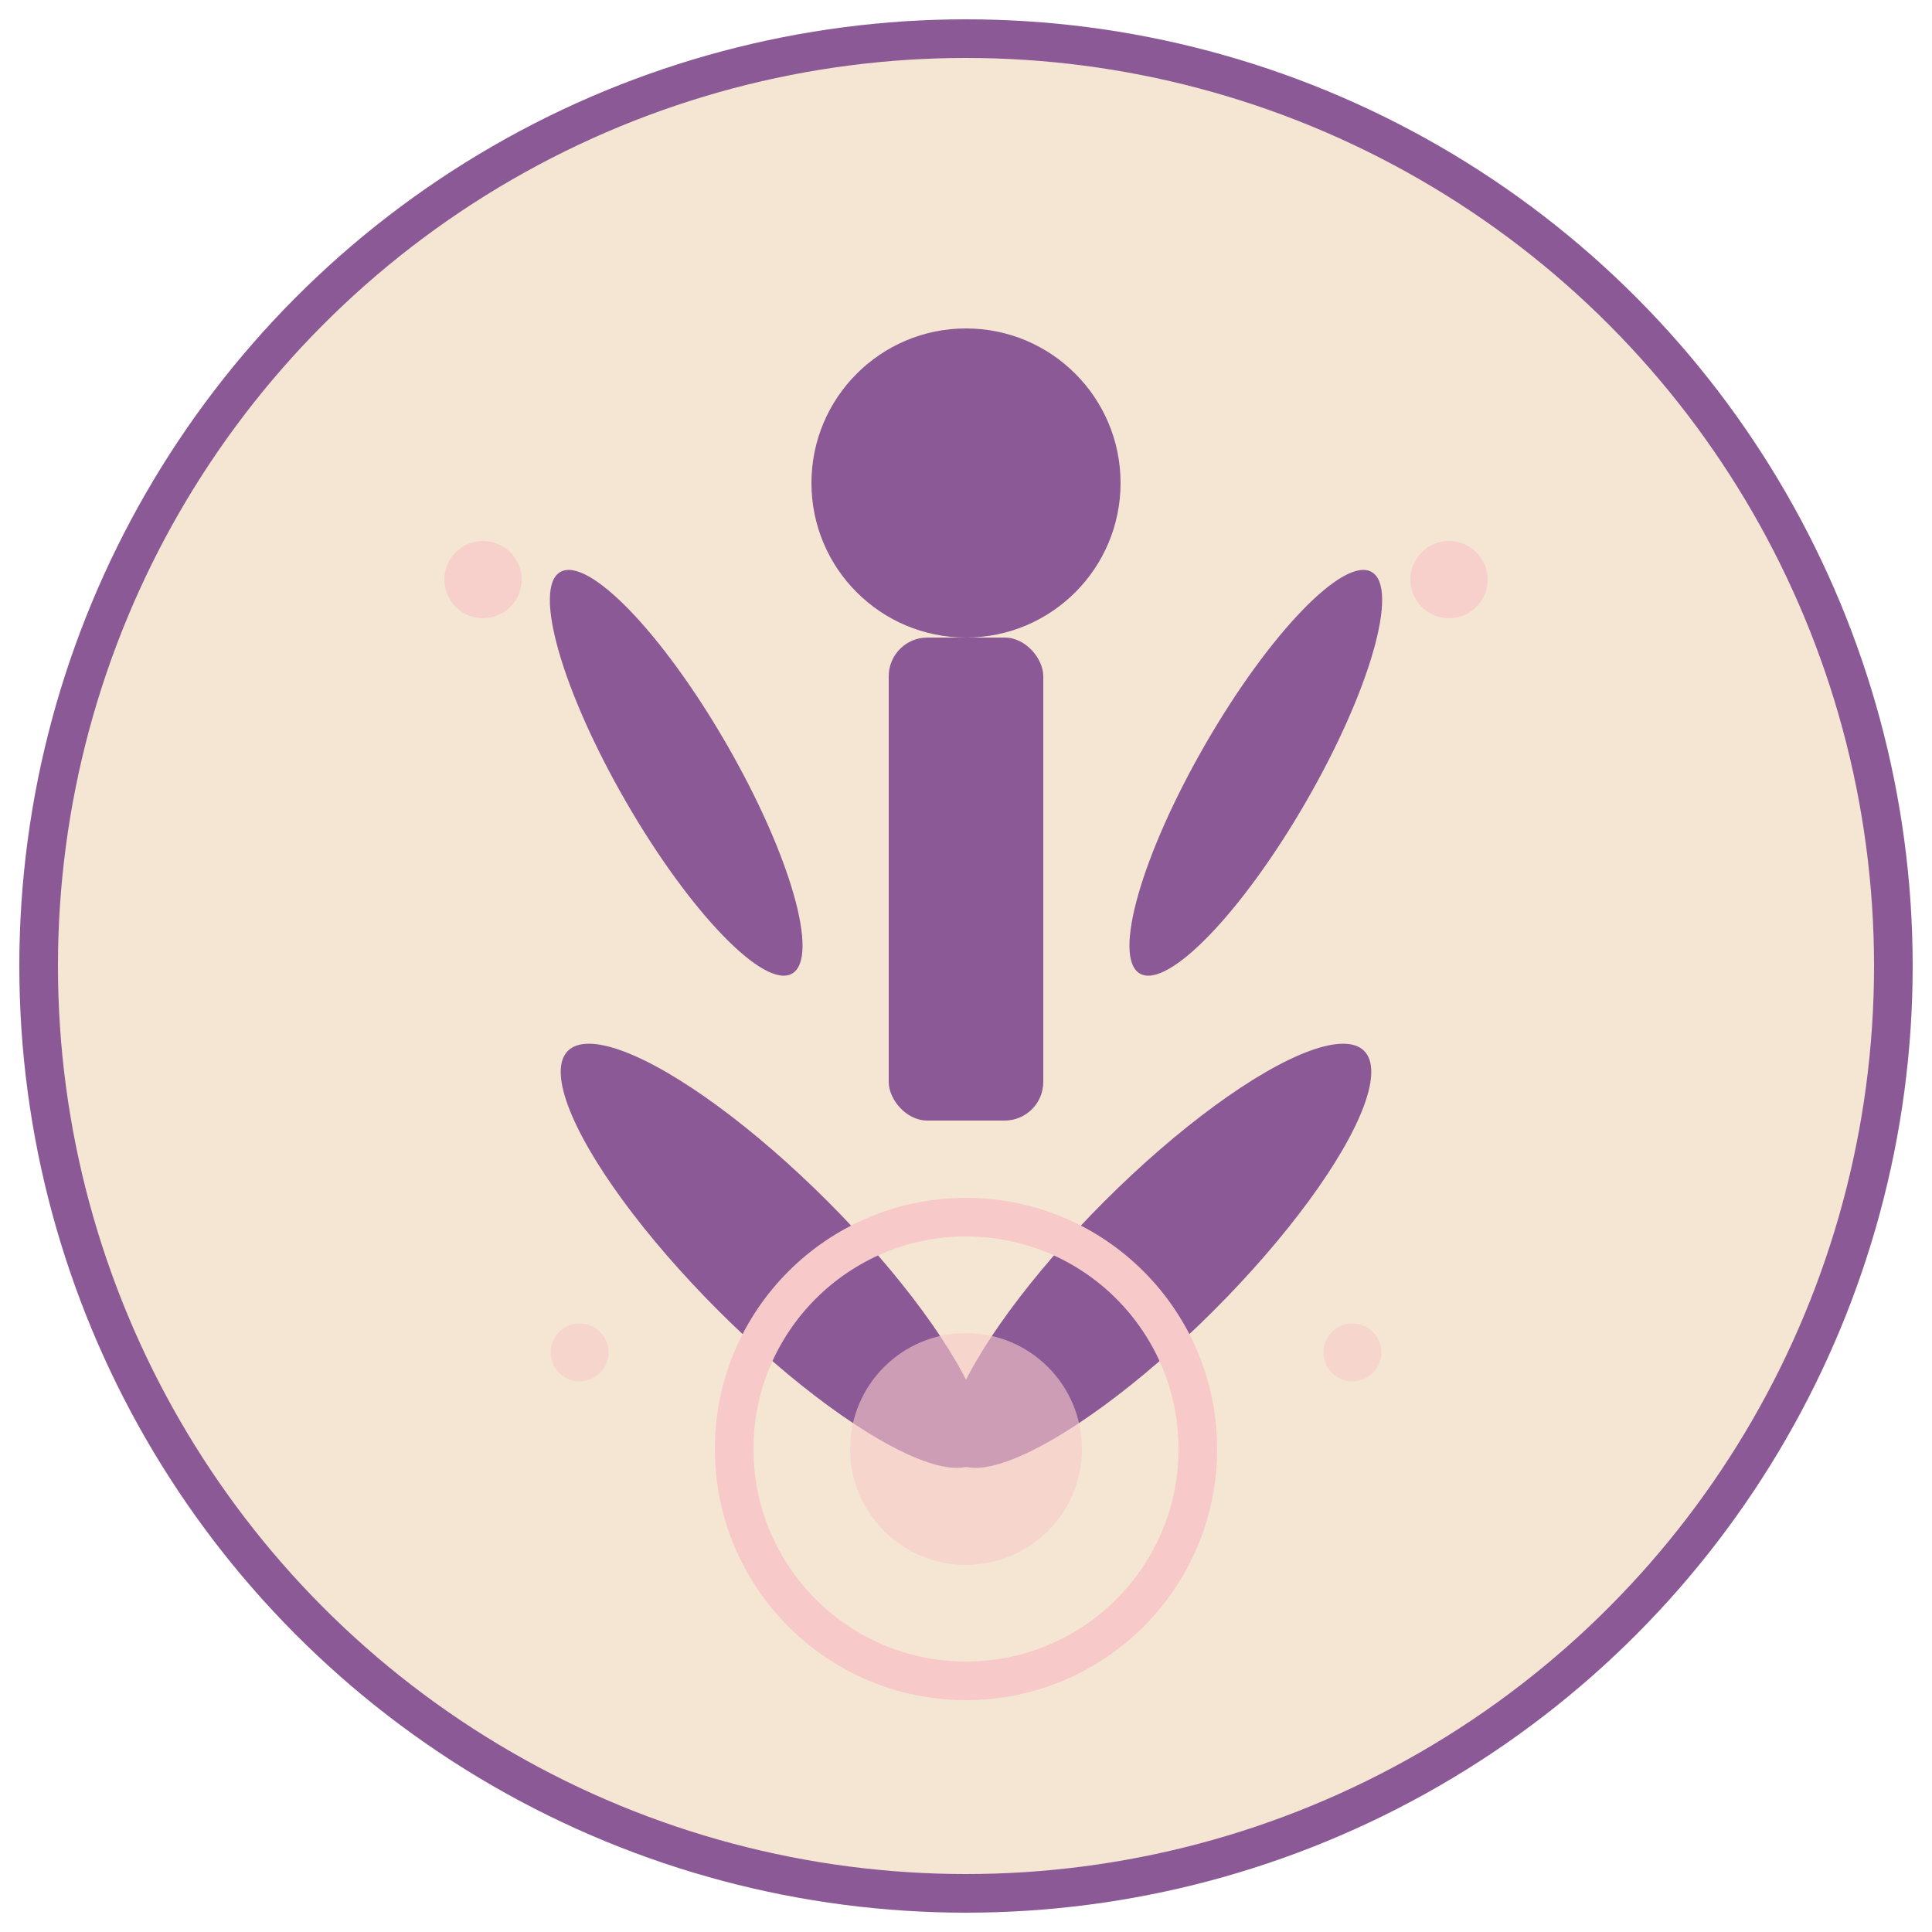 <svg xmlns="http://www.w3.org/2000/svg" viewBox="0 0 100 100">
  <!-- Background circle -->
  <circle cx="50" cy="50" r="48" fill="#F5E6D3" stroke="#8B5A96" stroke-width="2"/>
  
  <!-- Yoga pose figure -->
  <g fill="#8B5A96">
    <!-- Head -->
    <circle cx="50" cy="25" r="8"/>
    
    <!-- Body -->
    <rect x="46" y="33" width="8" height="25" rx="2"/>
    
    <!-- Arms in meditation position -->
    <ellipse cx="35" cy="40" rx="3" ry="12" transform="rotate(-30 35 40)"/>
    <ellipse cx="65" cy="40" rx="3" ry="12" transform="rotate(30 65 40)"/>
    
    <!-- Legs in lotus position -->
    <ellipse cx="40" cy="65" rx="4" ry="15" transform="rotate(-45 40 65)"/>
    <ellipse cx="60" cy="65" rx="4" ry="15" transform="rotate(45 60 65)"/>
  </g>
  
  <!-- Inner circle for zen/balance -->
  <circle cx="50" cy="75" r="12" fill="none" stroke="#F7CAC9" stroke-width="2"/>
  <circle cx="50" cy="75" r="6" fill="#F7CAC9" opacity="0.6"/>
  
  <!-- Small dots for mindfulness -->
  <circle cx="25" cy="30" r="2" fill="#F7CAC9" opacity="0.8"/>
  <circle cx="75" cy="30" r="2" fill="#F7CAC9" opacity="0.8"/>
  <circle cx="30" cy="70" r="1.5" fill="#F7CAC9" opacity="0.6"/>
  <circle cx="70" cy="70" r="1.5" fill="#F7CAC9" opacity="0.6"/>
</svg>